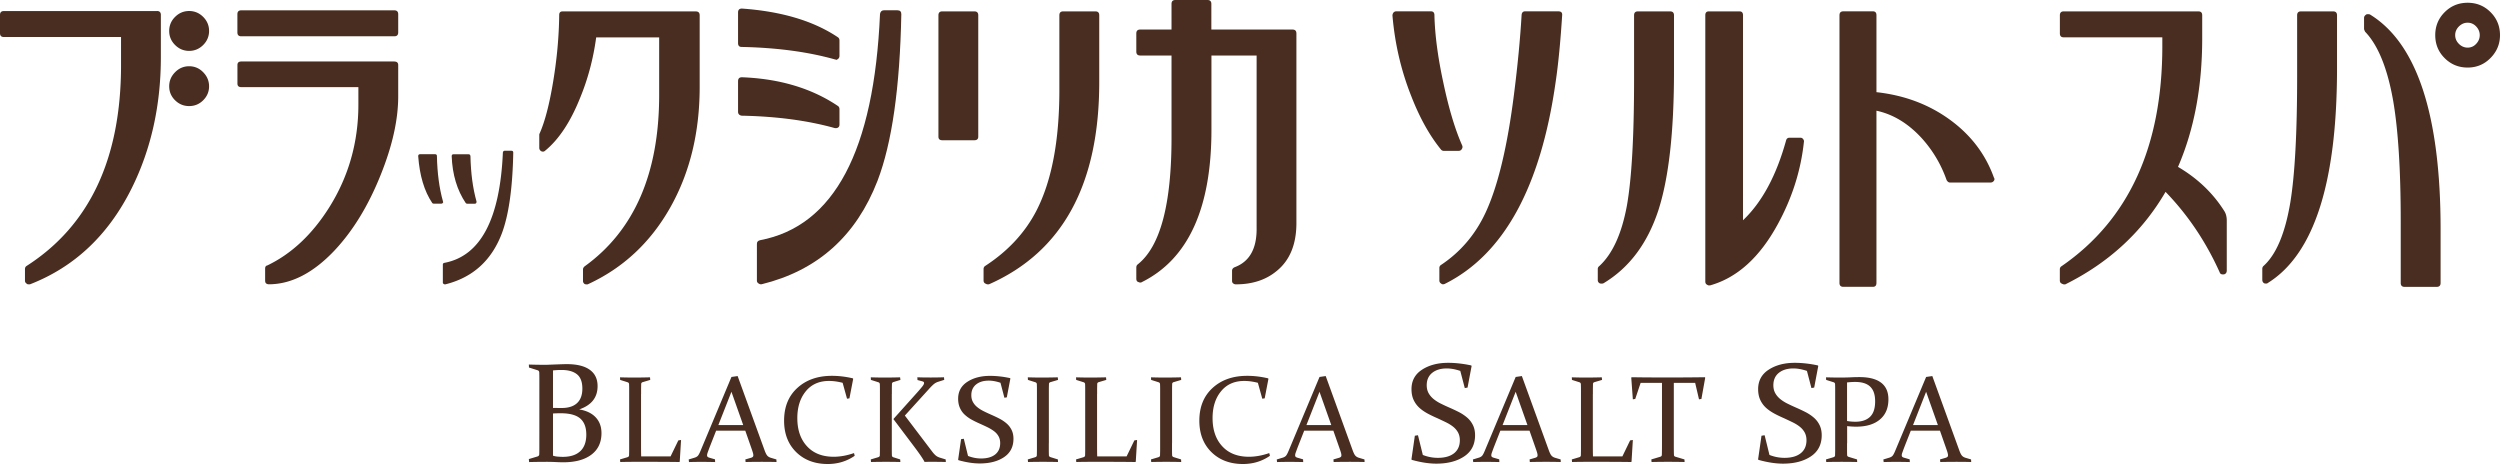 <svg id="_イヤー_2" xmlns="http://www.w3.org/2000/svg" viewBox="0 0 551.72 102.4"><defs><style>.cls-1{fill:#482d20}</style></defs><g id="_イヤー_2-2"><path class="cls-1" d="M321.92 33.3h-3.22c-.32 0-.55-.11-.71-.32-2.51-3.09-4.68-6.99-6.52-11.71-2.25-5.65-3.64-11.59-4.17-17.83 0-.26.08-.48.23-.67.16-.18.37-.27.63-.27h7.62c.52 0 .78.29.78.86.1 4.35.76 9.3 1.96 14.85 1.2 5.71 2.59 10.34 4.17 13.9.11.26.08.52-.08.78-.15.26-.39.4-.71.4m-3.46 29.45c-.16 0-.29-.06-.39-.16-.27-.15-.4-.39-.4-.7v-2.75c0-.26.11-.47.32-.63 4.35-2.88 7.64-6.75 9.9-11.62 2.72-5.87 4.82-14.63 6.28-26.31.79-6.23 1.34-11.99 1.65-17.28.05-.52.31-.79.79-.79h7.3c.63 0 .92.29.86.86-.37 5.81-.84 10.68-1.42 14.61-3.29 23.3-11.46 38.2-24.5 44.69a.87.87 0 01-.39.08m50.13-60.23c.57 0 .86.29.86.86v12.41c0 13.31-1.15 23.51-3.45 30.63-2.41 7.33-6.44 12.7-12.1 16.1-.1.05-.24.08-.4.08-.21 0-.36-.02-.47-.08a.764.764 0 01-.4-.71v-2.44c0-.26.11-.47.31-.62 2.93-2.67 4.98-7.15 6.13-13.43 1.04-5.92 1.57-15.19 1.57-27.8V3.37c0-.57.29-.86.86-.86h7.07zm29.37 28.2c.16.21.21.42.16.63-.68 6.33-2.62 12.41-5.81 18.22-3.98 7.28-8.95 11.76-14.92 13.43h-.24c-.1 0-.26-.06-.47-.2-.21-.13-.32-.35-.32-.67V3.37c0-.57.26-.86.78-.86h6.76c.53 0 .78.29.78.86v45.24c4.19-3.98 7.35-9.84 9.5-17.59.1-.42.37-.63.79-.63h2.36c.26 0 .47.1.62.31m42.11 8.49c.16.27.15.51-.04.75-.18.23-.43.35-.75.35h-8.87c-.32 0-.58-.18-.79-.55a26.983 26.983 0 00-5.5-9.26c-2.98-3.25-6.31-5.26-9.98-6.05v38c0 .58-.26.87-.78.87h-6.52c-.58 0-.86-.29-.86-.87V3.37c0-.58.29-.87.86-.87h6.52c.52 0 .78.29.78.86v16.98c6.18.68 11.58 2.71 16.22 6.09 4.64 3.38 7.86 7.63 9.7 12.76m15.41 23.56c-.1 0-.27-.07-.51-.2s-.35-.35-.35-.67v-2.43c0-.32.13-.55.39-.71 14.82-10.21 22.23-26.39 22.23-48.54V8.24h-21.75c-.58 0-.86-.29-.86-.86V3.37c0-.57.29-.86.86-.86h29.69c.58 0 .86.29.86.86v5.11c0 10.68-1.78 20.13-5.34 28.35 4.29 2.52 7.7 5.76 10.21 9.74.37.57.55 1.28.55 2.12v11c0 .47-.21.76-.63.87h-.24c-.36 0-.6-.15-.7-.47-3.04-6.76-7.02-12.67-11.94-17.75-5.13 8.83-12.51 15.64-22.15 20.43h-.31zm59.45-60.24c.57 0 .86.29.86.86v11.78c0 25.19-5.08 40.94-15.24 47.28a.52.52 0 01-.39.15c-.21 0-.37-.02-.47-.08-.26-.16-.39-.42-.39-.79v-2.36c0-.26.08-.47.23-.62 2.83-2.52 4.82-7.23 5.97-14.14.99-6.12 1.49-15.34 1.49-27.65V3.37c0-.57.29-.86.86-.86h7.07zm8.17.71c10.37 6.39 15.55 22.2 15.55 47.42v11.8c0 .58-.29.87-.87.87h-7.07c-.57 0-.86-.29-.86-.87v-13.6c0-11.22-.55-20.05-1.65-26.5C526.9 15.11 524.83 10 521.95 7c-.15-.31-.23-.52-.23-.62V3.92c0-.26.16-.5.47-.71.05-.05.18-.08.39-.08s.37.03.47.08m28.67 4.55c0 1.94-.69 3.61-2.08 5.03-1.39 1.42-3.08 2.12-5.06 2.12s-3.68-.69-5.07-2.08c-1.39-1.38-2.08-3.08-2.08-5.07s.69-3.68 2.08-5.07c1.39-1.39 3.08-2.08 5.07-2.08s3.68.69 5.06 2.08c1.39 1.39 2.08 3.08 2.08 5.07m-7.14-2.75c-.74 0-1.37.28-1.93.83-.55.55-.82 1.19-.82 1.92s.27 1.37.82 1.92c.55.55 1.19.83 1.93.83s1.36-.27 1.88-.83c.52-.55.79-1.19.79-1.92s-.27-1.37-.79-1.92c-.52-.55-1.15-.83-1.88-.83M34.64 2.43c.57 0 .86.29.86.86v9.28c0 10.68-2.15 20.34-6.44 28.98-5.13 10.31-12.62 17.38-22.46 21.2h-.23c-.27 0-.42-.05-.47-.15-.26-.16-.39-.37-.39-.63v-2.59c0-.32.13-.55.39-.71 13.87-8.9 20.81-23.66 20.81-44.29V8.17H.86c-.58 0-.86-.28-.86-.86V3.3c0-.57.29-.86.86-.86h33.78zm11.5 4.4c0 1.2-.44 2.24-1.3 3.1-.86.86-1.9 1.3-3.1 1.3s-2.24-.44-3.1-1.3c-.87-.87-1.3-1.9-1.3-3.1s.43-2.24 1.3-3.1c.86-.86 1.9-1.3 3.1-1.3s2.24.44 3.1 1.3c.86.86 1.3 1.9 1.3 3.1m0 12.22c0 1.2-.44 2.22-1.3 3.08-.86.86-1.9 1.28-3.1 1.28s-2.24-.43-3.1-1.28c-.87-.86-1.3-1.88-1.3-3.08s.43-2.23 1.3-3.11c.86-.88 1.9-1.32 3.1-1.32s2.24.44 3.1 1.32c.86.88 1.3 1.92 1.3 3.11m7.11-11.04c-.58 0-.86-.29-.86-.86V3.14c0-.57.28-.86.86-.86h33.77c.57 0 .86.29.86.86v4.01c0 .58-.29.86-.86.86H53.25zm33.77 5.57c.57 0 .86.26.86.78v6.91c0 5.13-1.28 10.89-3.85 17.28-2.72 6.81-6.13 12.39-10.21 16.73-4.7 4.97-9.55 7.46-14.52 7.46-.16 0-.33-.05-.52-.16-.18-.1-.27-.34-.27-.7v-2.59c0-.42.16-.65.48-.71 5.34-2.56 9.9-6.83 13.66-12.8 4.3-6.86 6.44-14.42 6.44-22.7v-3.85H53.26c-.58 0-.86-.26-.86-.79v-4.09c0-.52.28-.78.86-.78h33.77zm66.53-11.06c.57 0 .86.29.86.86v15.79c0 10.11-2.18 19-6.52 26.67-4.34 7.67-10.37 13.29-18.06 16.85-.05.05-.16.07-.31.07-.21 0-.37-.02-.47-.07a.785.785 0 01-.39-.71v-2.51c0-.27.13-.5.39-.71 10.94-7.9 16.42-20.5 16.42-37.78V8.25h-13.9c-.63 4.71-1.83 9.22-3.61 13.51-2.09 5.18-4.63 9.01-7.62 11.47-.16.15-.31.23-.47.23-.21 0-.34-.02-.39-.08-.31-.15-.47-.42-.47-.78v-2.83c0-.1.02-.21.08-.32 1.15-2.57 2.15-6.39 2.99-11.47.84-5.08 1.28-9.97 1.33-14.69 0-.52.26-.78.79-.78h29.38zm119.13 60.23c-.15 0-.32-.06-.51-.19s-.27-.33-.27-.59v-2.2c0-.37.19-.62.55-.79 3.24-1.2 4.87-4 4.87-8.4V12.25h-9.97v16.41c0 17.33-5.14 28.54-15.4 33.62-.05.05-.16.08-.32.08-.1 0-.27-.06-.51-.16-.23-.1-.35-.34-.35-.71v-2.43c0-.32.1-.55.31-.71 4.97-3.93 7.46-13.22 7.46-27.88V12.25h-6.91c-.57 0-.86-.29-.86-.86V7.38c0-.57.29-.86.86-.86h6.91V.86c0-.58.29-.86.86-.86h7.07c.57 0 .86.29.86.86v5.66h17.91c.57 0 .86.29.86.86v41.86c0 4.71-1.47 8.25-4.4 10.6-2.36 1.94-5.34 2.91-8.95 2.91h-.08zm-88.21-49.56s-.07-.03-.07-.08h-.16c-5.97-1.68-12.83-2.59-20.58-2.75-.52 0-.78-.28-.78-.86V2.75c0-.58.29-.86.86-.86 8.8.63 15.86 2.75 21.21 6.36.21.16.31.39.31.71v3.38c0 .26-.1.47-.27.63-.19.16-.36.24-.52.24m0 15.06h-.23c-5.97-1.67-12.83-2.59-20.58-2.74-.52-.1-.78-.4-.78-.86v-6.76c0-.57.29-.86.86-.86 8.32.32 15.4 2.44 21.21 6.36.21.16.31.39.31.71v3.38c0 .26-.08.46-.24.59-.15.13-.34.19-.55.19"/><path class="cls-1" d="M167.9 62.75c-.16 0-.35-.08-.55-.23-.21-.16-.31-.34-.31-.55V53.8c0-.42.23-.68.7-.79 16.34-3.09 25.16-19.74 26.47-49.95.1-.52.39-.79.86-.79h2.98c.58 0 .86.29.86.86-.31 16.18-2.06 28.43-5.25 36.76-4.72 12.2-13.25 19.82-25.61 22.85h-.16zM97.8 44.57s-.01-.04-.04-.04v-.08c-.82-2.91-1.26-6.26-1.34-10.04 0-.25-.14-.38-.42-.38h-3.29c-.28 0-.42.14-.42.42.31 4.29 1.34 7.74 3.1 10.35.08.1.19.15.34.15h1.65c.13 0 .23-.05.31-.13.08-.09.12-.17.12-.25m7.35 0v-.11c-.82-2.91-1.26-6.26-1.34-10.04-.05-.25-.19-.38-.42-.38h-3.3c-.28 0-.42.14-.42.42.15 4.06 1.19 7.51 3.1 10.35.08.1.19.15.35.15h1.65c.13 0 .22-.04.29-.12.06-.08.09-.17.09-.27"/><path class="cls-1" d="M98.15 62.75a.5.5 0 01-.27-.11c-.1-.08-.15-.17-.15-.27v-3.98c0-.2.11-.33.34-.38 7.97-1.51 12.27-9.63 12.91-24.36.05-.25.19-.38.42-.38h1.45c.28 0 .42.14.42.42-.15 7.89-1.01 13.87-2.56 17.93-2.3 5.95-6.46 9.67-12.49 11.15h-.08zM215.03 2.51c.57 0 .86.29.86.86v26.79c0 .52-.29.79-.86.79h-7.07c-.57 0-.86-.26-.86-.79V3.37c0-.57.29-.86.86-.86h7.07zm26.7 0c.58 0 .86.29.86.86v14.77c0 22.57-8.11 37.44-24.35 44.61h-.32c-.1 0-.27-.07-.51-.2s-.35-.35-.35-.66v-2.51c0-.31.13-.55.39-.71 4.97-3.24 8.72-7.27 11.23-12.08 3.41-6.59 5.11-15.5 5.11-26.74V3.37c0-.57.28-.86.86-.86h7.06zM116.7 80.45c1.32.04 2.61.06 3.88.06.48-.02 1.25-.05 2.32-.09 1.07-.04 1.79-.06 2.17-.06 2.25 0 3.94.42 5.09 1.25 1.15.83 1.72 2.03 1.72 3.6 0 2.51-1.35 4.23-4.06 5.14 1.58.27 2.8.85 3.65 1.76.85.91 1.27 2.07 1.27 3.48 0 2.04-.74 3.63-2.23 4.75s-3.55 1.68-6.18 1.68c-.52 0-1.09-.02-1.7-.05-.61-.03-1.3-.05-2.05-.05-1.24 0-2.51.02-3.81.05l-.06-.66 1.89-.57c.26-.07.39-.23.41-.48.01-.41.02-.87.02-1.37V83.36c0-.42-.01-.8-.02-1.13 0-.27-.13-.44-.37-.52l-1.9-.6-.03-.66zm5.34 9.57c.63.01 1.27.02 1.92.02 1.5 0 2.64-.37 3.41-1.1.77-.73 1.15-1.79 1.15-3.18 0-1.46-.39-2.51-1.18-3.15-.79-.64-1.92-.96-3.41-.96-.26 0-.55 0-.87.02-.32.02-.66.04-1.02.08v8.27zm0 1.23v9.31c.31.11.66.18 1.06.21s.77.05 1.11.05c1.69 0 2.97-.42 3.86-1.26s1.32-2.06 1.32-3.65-.45-2.78-1.34-3.55c-.89-.77-2.33-1.16-4.31-1.16-.58 0-1.15.02-1.7.05zm19.43-4.29V97.8c0 .99 0 1.96.03 2.92h6.49l1.71-3.53.6-.09-.29 4.77-.08.09c-2.3-.03-4.43-.04-6.39-.04h-3.35c-1.08 0-2.18.01-3.31.04l-.05-.57 1.64-.49c.22-.06.34-.2.36-.41 0-.36.02-.75.02-1.19V85.8c0-.36-.01-.69-.02-.99 0-.23-.12-.38-.32-.45l-1.65-.52-.03-.57c1.15.04 2.25.05 3.31.05s2.17-.02 3.31-.05l.05.57-1.65.49c-.21.05-.33.19-.35.41 0 .31-.02.76-.02 1.36v.87zm21.31-3.99l5.92 16.31c.22.61.42 1.03.61 1.25.18.22.44.38.78.49l1.25.37.03.57c-1.17-.03-2.25-.04-3.24-.04s-2.21.01-3.59.04l-.05-.57 1.27-.37c.18-.06.3-.13.38-.21.08-.08.11-.19.11-.35 0-.18-.05-.41-.14-.7-.09-.29-.22-.67-.39-1.15l-1.25-3.57h-6.43l-1.4 3.56c-.19.5-.33.89-.44 1.19-.11.29-.16.52-.16.69 0 .15.04.26.13.34.08.08.21.14.38.19l1.24.36.03.6c-1.26-.03-2.29-.04-3.09-.04s-1.69.01-2.68.04l-.07-.57 1.35-.41c.34-.11.59-.27.75-.49s.34-.57.53-1.04l6.81-16.27 1.37-.2zm-4.25 10.84h5.49l-2.6-7.35-2.89 7.35zm28.93-5.9l-.53.08-.97-3.51c-1.1-.28-2.1-.41-3-.41-2.18 0-3.89.76-5.13 2.28-1.24 1.52-1.87 3.49-1.87 5.92 0 2.6.71 4.67 2.13 6.21 1.42 1.55 3.39 2.32 5.91 2.32 1.41 0 2.9-.27 4.47-.81l.15.6c-1.75 1.21-3.73 1.81-5.95 1.81-2.87 0-5.19-.88-6.97-2.63-1.77-1.75-2.66-4.06-2.66-6.92 0-3.05.97-5.46 2.93-7.24 1.95-1.78 4.49-2.67 7.62-2.67 1.5 0 3.04.18 4.61.55l.09.11-.83 4.31zm9.35-.95v12.32c0 .44.01.83.02 1.19 0 .23.12.38.35.45l1.48.47.04.57c-1.06-.03-2.12-.04-3.17-.04s-2.18.01-3.31.04l-.05-.57 1.64-.49c.23-.07.35-.21.36-.41 0-.36.02-.75.02-1.19V85.8c0-.36-.01-.69-.02-.99 0-.23-.12-.38-.32-.45l-1.65-.52-.03-.57c1.15.04 2.25.05 3.31.05s2.11-.02 3.16-.05l.07.57-1.52.47c-.21.05-.33.19-.35.41 0 .32-.02.67-.02 1.04v1.21zm.35 5.52l5.37-5.99c.42-.47.75-.87 1.01-1.19.26-.32.39-.58.39-.78 0-.18-.12-.3-.36-.36l-1.09-.29-.03-.61c.88.04 1.86.05 2.95.05s2.02-.02 2.93-.05l.05.57-1.35.43c-.41.13-.76.34-1.06.61s-.62.6-.95.97l-5.33 5.87 6.07 8c.26.34.51.61.76.82.25.21.57.37.97.49l1.21.37.03.57c-.75-.03-1.69-.04-2.84-.04h-.92c-.31 0-.62.01-.93.02-.31-.64-1.13-1.84-2.47-3.61l-4.41-5.85zm23.63-8.01c-.93-.31-1.79-.47-2.57-.47-1.17 0-2.11.28-2.81.85-.7.57-1.05 1.36-1.05 2.37 0 .58.12 1.08.37 1.52.24.44.57.82.99 1.15.41.33.88.62 1.41.88.52.26 1.07.51 1.63.76.61.27 1.21.55 1.79.85.58.3 1.1.65 1.57 1.05s.84.88 1.12 1.44c.28.56.42 1.21.42 1.96 0 1.77-.69 3.12-2.07 4.05-1.38.93-3.17 1.4-5.37 1.4-1.41 0-2.98-.24-4.69-.72l-.08-.11.65-4.53.6-.09.93 3.79c.94.37 1.91.56 2.89.56 1.32 0 2.36-.29 3.1-.88.74-.59 1.11-1.42 1.11-2.51 0-.57-.12-1.07-.36-1.5-.24-.43-.56-.8-.97-1.11s-.86-.59-1.38-.85-1.05-.5-1.6-.75c-.62-.27-1.23-.56-1.81-.87a7.84 7.84 0 01-1.59-1.09c-.48-.41-.86-.92-1.14-1.52s-.43-1.3-.43-2.1c0-1.61.67-2.85 2.02-3.73 1.35-.88 3.02-1.32 5.01-1.32 1.4 0 2.88.16 4.41.49l.09.09-.79 4.16-.53.09-.87-3.32zm10.67 13.36v1.45c0 .44.01.83.02 1.19 0 .22.16.37.47.45l1.51.47.03.57c-1.15-.03-2.25-.04-3.31-.04s-2.18.01-3.31.04l-.05-.57 1.64-.49c.22-.06.34-.2.36-.41 0-.36.02-.75.02-1.19V85.8c0-.36-.01-.69-.02-.99 0-.23-.12-.38-.32-.45l-1.65-.52-.03-.57c1.15.04 2.25.05 3.31.05s2.17-.02 3.31-.05l.05.57-1.65.49c-.21.05-.33.19-.35.41 0 .31-.02.65-.02 1.02v12.08zm10.65-10.87V97.8c0 .99 0 1.96.03 2.92h6.49l1.71-3.53.6-.09-.29 4.77-.08.09c-2.3-.03-4.43-.04-6.39-.04h-3.35c-1.08 0-2.18.01-3.31.04l-.05-.57 1.64-.49c.22-.06.34-.2.36-.41 0-.36.02-.75.02-1.19V85.8c0-.36-.01-.69-.02-.99 0-.23-.12-.38-.32-.45l-1.65-.52-.03-.57c1.15.04 2.25.05 3.31.05s2.17-.02 3.31-.05l.05.57-1.65.49c-.21.05-.33.19-.35.41 0 .31-.02.76-.02 1.36v.87zm16.54 10.87v1.45c0 .44.01.83.02 1.19 0 .22.16.37.47.45l1.51.47.03.57c-1.15-.03-2.25-.04-3.31-.04s-2.18.01-3.31.04l-.05-.57 1.64-.49c.22-.06.34-.2.36-.41 0-.36.02-.75.02-1.19V85.8c0-.36-.01-.69-.02-.99 0-.23-.12-.38-.32-.45l-1.65-.52-.03-.57c1.15.04 2.25.05 3.31.05s2.17-.02 3.31-.05l.05.57-1.65.49c-.21.05-.33.19-.35.41 0 .31-.02.65-.02 1.02v12.08zm20.45-9.92l-.53.08-.97-3.51c-1.1-.28-2.1-.41-3-.41-2.18 0-3.89.76-5.13 2.28-1.25 1.52-1.87 3.49-1.87 5.92 0 2.6.71 4.67 2.13 6.21 1.42 1.55 3.39 2.32 5.91 2.32 1.41 0 2.9-.27 4.47-.81l.15.6c-1.75 1.21-3.73 1.81-5.95 1.81-2.87 0-5.19-.88-6.97-2.63-1.77-1.75-2.66-4.06-2.66-6.92 0-3.05.98-5.46 2.93-7.24s4.49-2.67 7.62-2.67c1.5 0 3.04.18 4.61.55l.09.11-.83 4.31zm13.46-4.94l5.92 16.31c.22.61.42 1.03.61 1.25.18.22.44.38.78.49l1.25.37.03.57c-1.17-.03-2.25-.04-3.24-.04s-2.21.01-3.59.04l-.05-.57 1.27-.37c.18-.06.3-.13.38-.21.08-.08.11-.19.11-.35 0-.18-.05-.41-.14-.7-.09-.29-.22-.67-.39-1.15l-1.25-3.57h-6.43l-1.4 3.56c-.19.5-.33.89-.44 1.19-.11.29-.16.52-.16.69 0 .15.04.26.13.34.08.08.21.14.38.19l1.24.36.03.6c-1.26-.03-2.29-.04-3.09-.04s-1.69.01-2.68.04l-.07-.57 1.35-.41c.34-.11.59-.27.75-.49s.34-.57.53-1.04l6.81-16.27 1.37-.2zm-4.25 10.84h5.49l-2.6-7.35-2.89 7.35zm33.94-11.96c-1.07-.36-2.06-.54-2.96-.54-1.35 0-2.42.33-3.23.98-.8.65-1.2 1.56-1.2 2.73 0 .66.14 1.25.42 1.75.28.5.66.94 1.13 1.32.48.38 1.01.72 1.62 1.01.6.3 1.23.59 1.87.87.71.31 1.39.63 2.06.97.66.34 1.26.74 1.8 1.2.54.46.97 1.01 1.29 1.66.32.64.48 1.4.48 2.25 0 2.03-.79 3.59-2.38 4.66-1.59 1.07-3.65 1.61-6.17 1.61-1.62 0-3.42-.28-5.4-.83l-.09-.12.75-5.21.69-.11 1.07 4.35c1.08.43 2.19.64 3.33.64 1.52 0 2.71-.34 3.56-1.01.85-.67 1.28-1.64 1.28-2.88 0-.65-.14-1.23-.41-1.73-.28-.5-.65-.92-1.11-1.28-.46-.36-.99-.68-1.59-.97s-1.21-.58-1.84-.87c-.72-.31-1.41-.64-2.09-1-.67-.36-1.29-.77-1.83-1.25s-.98-1.06-1.31-1.75-.49-1.5-.49-2.42c0-1.85.77-3.28 2.32-4.29 1.55-1.01 3.47-1.52 5.76-1.52 1.62 0 3.31.19 5.08.57l.11.11-.9 4.78-.61.11-1-3.82zm13.6 1.12l5.92 16.31c.22.61.42 1.03.61 1.25.18.22.44.38.78.49l1.25.37.03.57c-1.17-.03-2.25-.04-3.24-.04s-2.21.01-3.59.04l-.05-.57 1.27-.37c.18-.06.3-.13.38-.21.08-.08.11-.19.11-.35 0-.18-.05-.41-.14-.7-.09-.29-.22-.67-.39-1.15l-1.25-3.57h-6.43l-1.4 3.56c-.19.5-.33.89-.44 1.19-.11.29-.16.52-.16.69 0 .15.04.26.13.34.08.08.21.14.38.19l1.24.36.03.6c-1.26-.03-2.29-.04-3.09-.04s-1.69.01-2.68.04l-.07-.57 1.35-.41c.34-.11.59-.27.75-.49s.34-.57.53-1.04l6.81-16.27 1.37-.2zm-4.25 10.84h5.49l-2.6-7.35-2.89 7.35zm19.92-6.85V97.8c0 .99 0 1.96.03 2.92h6.49l1.71-3.53.6-.09-.29 4.77-.08.09c-2.3-.03-4.43-.04-6.39-.04h-3.35c-1.08 0-2.18.01-3.31.04l-.05-.57 1.64-.49c.22-.06.34-.2.36-.41 0-.36.02-.75.02-1.19V85.8c0-.36-.01-.69-.02-.99 0-.23-.12-.38-.32-.45l-1.65-.52-.03-.57c1.15.04 2.25.05 3.31.05s2.17-.02 3.31-.05l.05.57-1.65.49c-.21.05-.33.19-.35.41 0 .31-.02.76-.02 1.36v.87zm16.59 14.96c-1.09 0-2.3.01-3.63.04l-.05-.57 1.97-.59c.22-.06.34-.2.35-.41.02-.68.03-1.54.03-2.59V84.49h-4.71l-1.19 3.55-.53.09-.35-4.77.09-.11c2.19.04 4.28.05 6.28.05h3.56c1.99 0 4.09-.02 6.31-.05l.08.11-.84 4.68-.53.09-.85-3.64h-4.71V97.8c0 1.05 0 1.91.03 2.59 0 .21.12.35.35.41l1.97.59.03.57c-1.38-.03-2.6-.04-3.65-.04zm30.64-20.07c-1.07-.36-2.06-.54-2.96-.54-1.35 0-2.42.33-3.23.98-.8.65-1.2 1.56-1.2 2.73 0 .66.14 1.25.42 1.75.28.5.66.94 1.13 1.32.48.38 1.01.72 1.62 1.01.6.3 1.23.59 1.87.87.71.31 1.39.63 2.06.97.66.34 1.26.74 1.8 1.2.54.46.97 1.01 1.29 1.66.32.64.48 1.4.48 2.25 0 2.03-.79 3.59-2.38 4.66-1.59 1.07-3.65 1.61-6.17 1.61-1.62 0-3.42-.28-5.4-.83l-.09-.12.75-5.21.69-.11 1.07 4.35c1.08.43 2.19.64 3.33.64 1.52 0 2.71-.34 3.56-1.01.85-.67 1.28-1.64 1.28-2.88 0-.65-.14-1.23-.41-1.73-.28-.5-.65-.92-1.11-1.28-.46-.36-.99-.68-1.59-.97s-1.21-.58-1.84-.87c-.72-.31-1.41-.64-2.09-1-.67-.36-1.29-.77-1.83-1.25s-.98-1.06-1.31-1.75-.49-1.5-.49-2.42c0-1.85.77-3.28 2.32-4.29 1.55-1.01 3.47-1.52 5.76-1.52 1.62 0 3.31.19 5.08.57l.11.11-.9 4.78-.61.11-1-3.82zm8.87 15.98v1.44c0 .43.01.81.02 1.15 0 .2.12.34.35.41l1.84.56.03.57a150.481 150.481 0 00-6.83 0l-.05-.57 1.64-.49c.23-.07.35-.21.36-.41 0-.36.02-.75.02-1.19V85.8c0-.36-.01-.69-.02-.99 0-.23-.12-.38-.32-.45l-1.65-.52-.03-.57c1.15.04 2.27.05 3.36.05.74 0 1.45-.02 2.13-.05.69-.04 1.31-.05 1.88-.05 2.11 0 3.7.41 4.78 1.23 1.08.82 1.62 2.05 1.62 3.67 0 1.91-.62 3.4-1.87 4.45-1.25 1.06-3 1.59-5.25 1.59-.62 0-1.29-.04-1.99-.12v3.8zm0-4.92c.62.11 1.24.16 1.84.16 1.42 0 2.5-.37 3.25-1.1s1.11-1.86 1.11-3.37-.35-2.53-1.06-3.24c-.71-.71-1.82-1.07-3.34-1.07-.6 0-1.2.04-1.8.11v8.51zm18.81-9.94l5.92 16.31c.22.61.42 1.03.61 1.25.18.22.44.38.78.49l1.25.37.03.57c-1.16-.03-2.24-.04-3.24-.04s-2.21.01-3.59.04l-.05-.57 1.27-.37c.18-.06.3-.13.38-.21s.11-.19.11-.35c0-.18-.05-.41-.14-.7-.09-.29-.22-.67-.39-1.15l-1.25-3.57h-6.43l-1.4 3.56c-.19.5-.33.89-.44 1.19-.11.29-.16.52-.16.69 0 .15.04.26.13.34.08.08.21.14.38.19l1.24.36.03.6c-1.26-.03-2.29-.04-3.09-.04s-1.69.01-2.68.04l-.07-.57 1.35-.41c.34-.11.59-.27.75-.49s.34-.57.53-1.04l6.81-16.27 1.37-.2zm-4.25 10.84h5.49l-2.6-7.35-2.89 7.35z"/></g></svg>